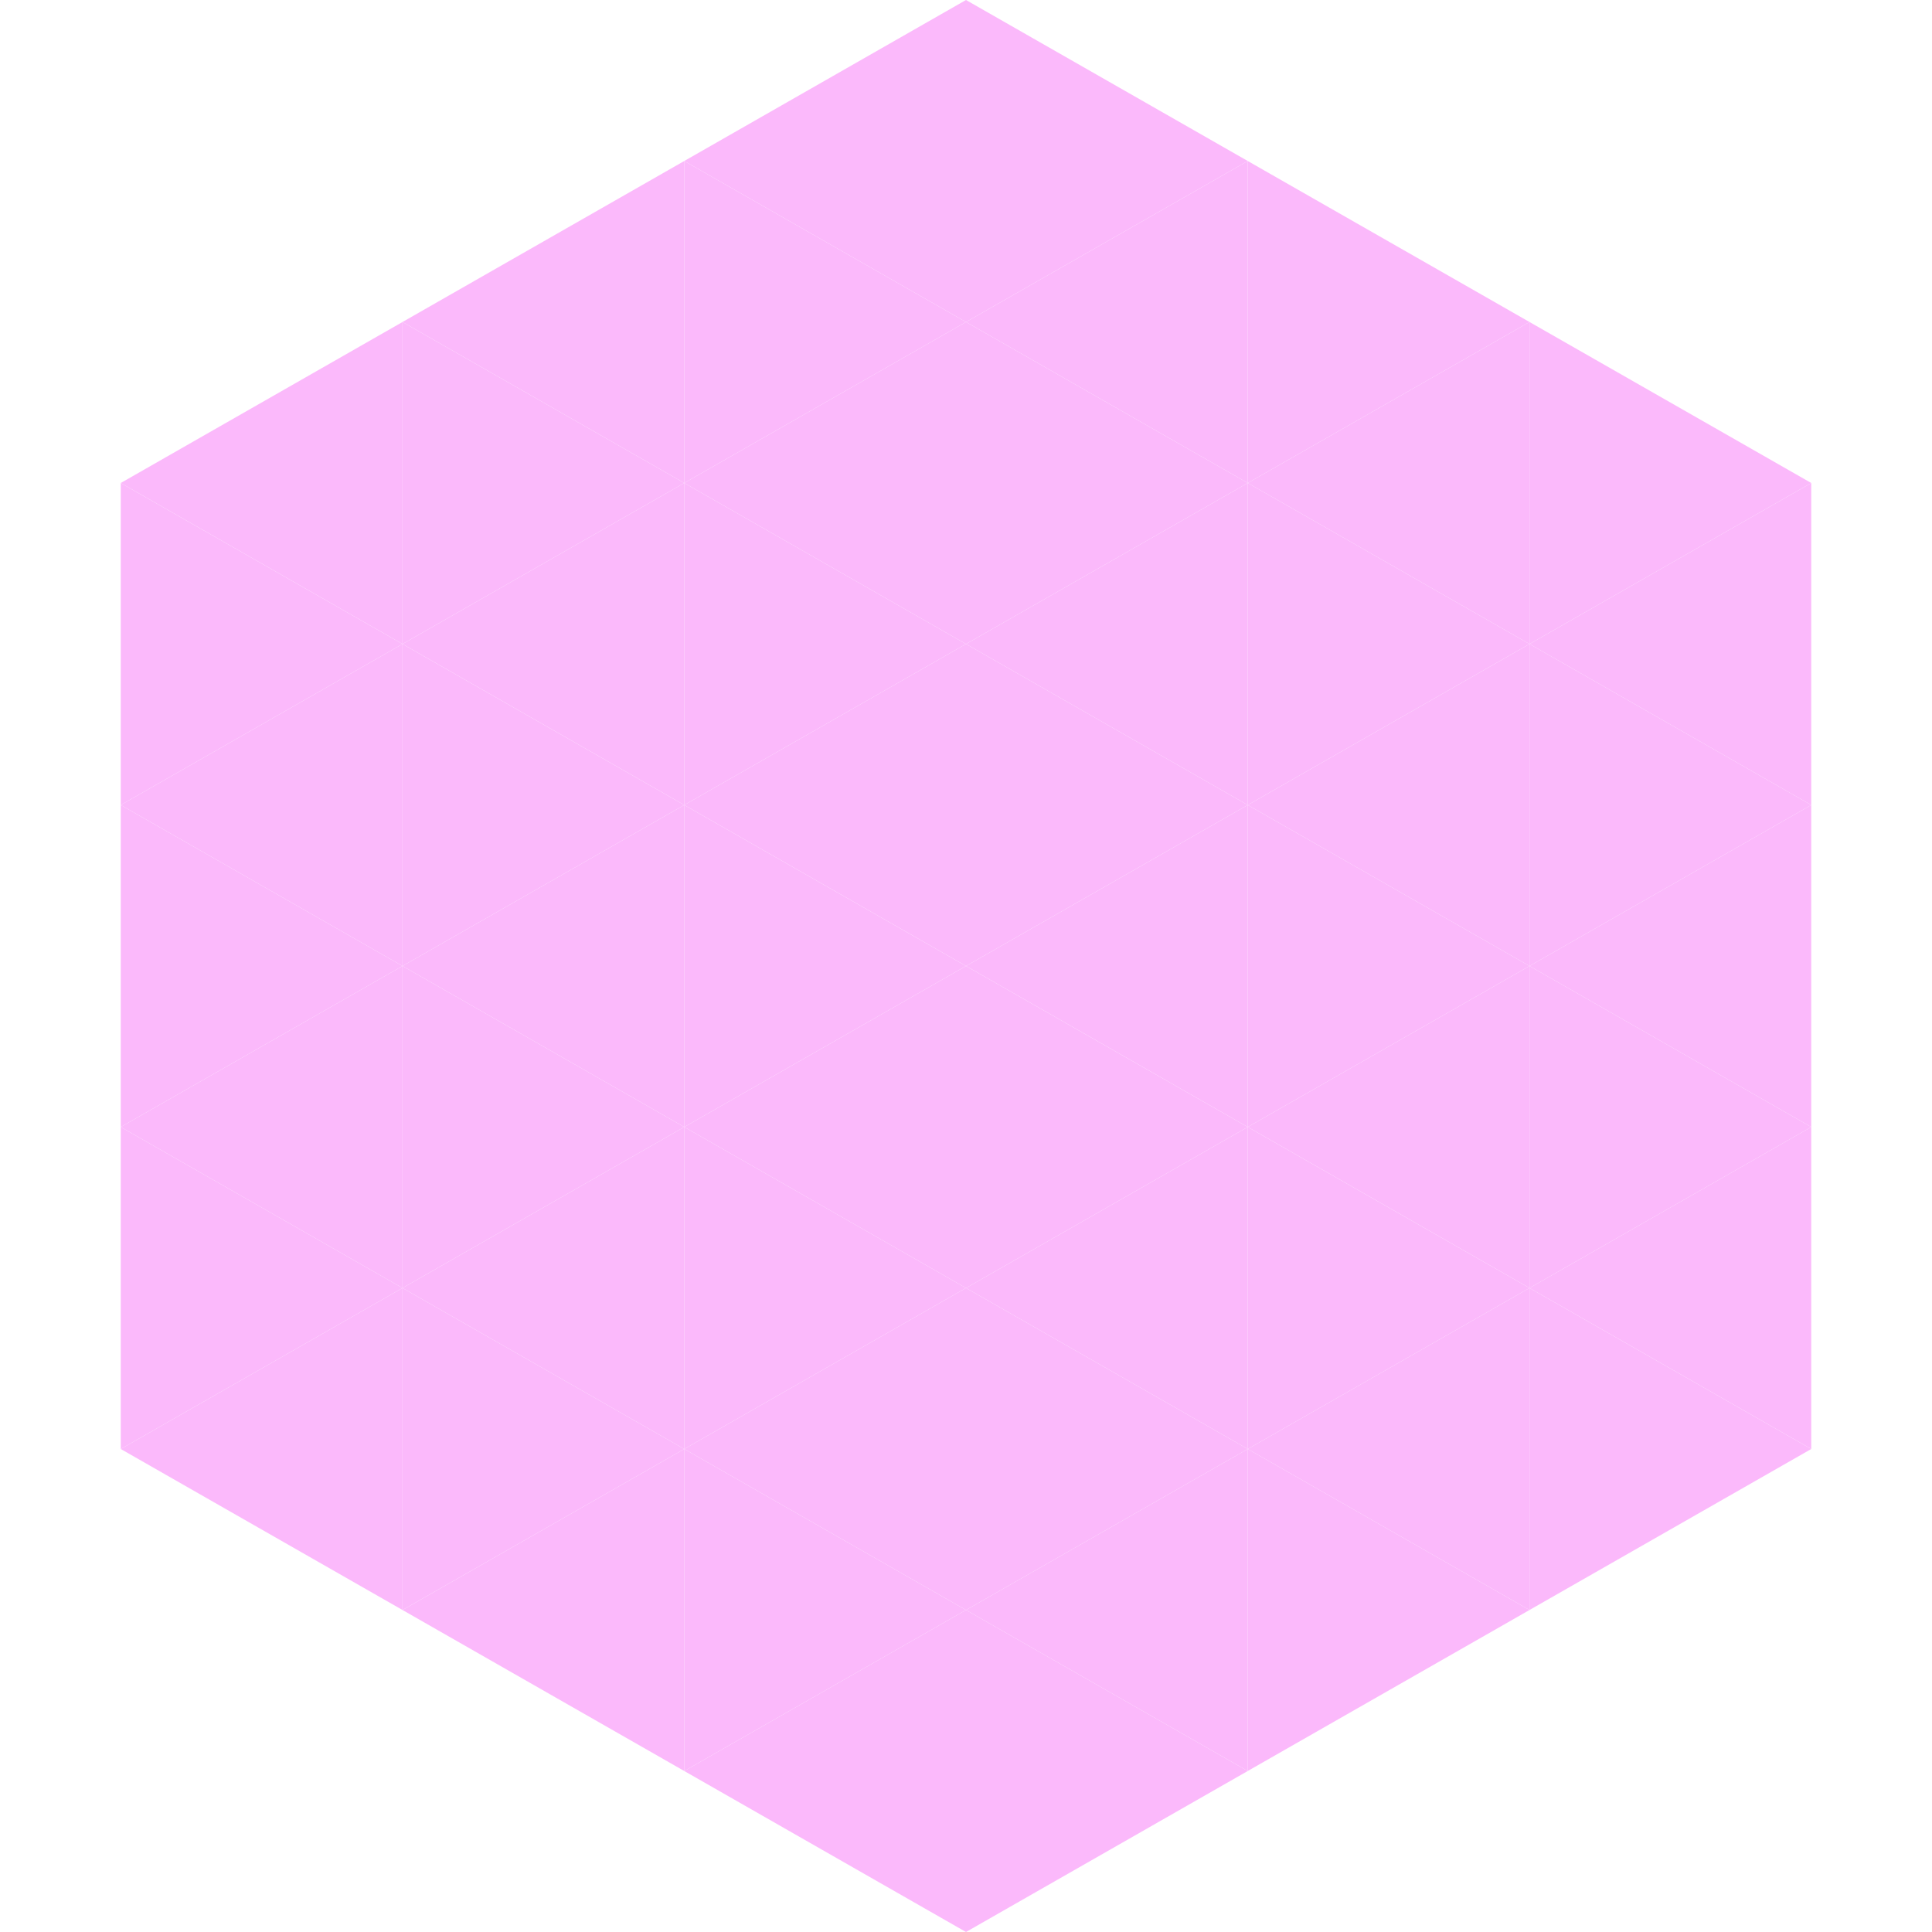 <?xml version="1.0"?>
<!-- Generated by SVGo -->
<svg width="240" height="240"
     xmlns="http://www.w3.org/2000/svg"
     xmlns:xlink="http://www.w3.org/1999/xlink">
<polygon points="50,40 15,60 50,80" style="fill:rgb(251,185,251)" />
<polygon points="190,40 225,60 190,80" style="fill:rgb(251,185,251)" />
<polygon points="15,60 50,80 15,100" style="fill:rgb(251,185,251)" />
<polygon points="225,60 190,80 225,100" style="fill:rgb(251,185,251)" />
<polygon points="50,80 15,100 50,120" style="fill:rgb(251,185,251)" />
<polygon points="190,80 225,100 190,120" style="fill:rgb(251,185,251)" />
<polygon points="15,100 50,120 15,140" style="fill:rgb(251,185,251)" />
<polygon points="225,100 190,120 225,140" style="fill:rgb(251,185,251)" />
<polygon points="50,120 15,140 50,160" style="fill:rgb(251,185,251)" />
<polygon points="190,120 225,140 190,160" style="fill:rgb(251,185,251)" />
<polygon points="15,140 50,160 15,180" style="fill:rgb(251,185,251)" />
<polygon points="225,140 190,160 225,180" style="fill:rgb(251,185,251)" />
<polygon points="50,160 15,180 50,200" style="fill:rgb(251,185,251)" />
<polygon points="190,160 225,180 190,200" style="fill:rgb(251,185,251)" />
<polygon points="15,180 50,200 15,220" style="fill:rgb(255,255,255); fill-opacity:0" />
<polygon points="225,180 190,200 225,220" style="fill:rgb(255,255,255); fill-opacity:0" />
<polygon points="50,0 85,20 50,40" style="fill:rgb(255,255,255); fill-opacity:0" />
<polygon points="190,0 155,20 190,40" style="fill:rgb(255,255,255); fill-opacity:0" />
<polygon points="85,20 50,40 85,60" style="fill:rgb(251,185,251)" />
<polygon points="155,20 190,40 155,60" style="fill:rgb(251,185,251)" />
<polygon points="50,40 85,60 50,80" style="fill:rgb(251,185,251)" />
<polygon points="190,40 155,60 190,80" style="fill:rgb(251,185,251)" />
<polygon points="85,60 50,80 85,100" style="fill:rgb(251,185,251)" />
<polygon points="155,60 190,80 155,100" style="fill:rgb(251,185,251)" />
<polygon points="50,80 85,100 50,120" style="fill:rgb(251,185,251)" />
<polygon points="190,80 155,100 190,120" style="fill:rgb(251,185,251)" />
<polygon points="85,100 50,120 85,140" style="fill:rgb(251,185,251)" />
<polygon points="155,100 190,120 155,140" style="fill:rgb(251,185,251)" />
<polygon points="50,120 85,140 50,160" style="fill:rgb(251,185,251)" />
<polygon points="190,120 155,140 190,160" style="fill:rgb(251,185,251)" />
<polygon points="85,140 50,160 85,180" style="fill:rgb(251,185,251)" />
<polygon points="155,140 190,160 155,180" style="fill:rgb(251,185,251)" />
<polygon points="50,160 85,180 50,200" style="fill:rgb(251,185,251)" />
<polygon points="190,160 155,180 190,200" style="fill:rgb(251,185,251)" />
<polygon points="85,180 50,200 85,220" style="fill:rgb(251,185,251)" />
<polygon points="155,180 190,200 155,220" style="fill:rgb(251,185,251)" />
<polygon points="120,0 85,20 120,40" style="fill:rgb(251,185,251)" />
<polygon points="120,0 155,20 120,40" style="fill:rgb(251,185,251)" />
<polygon points="85,20 120,40 85,60" style="fill:rgb(251,185,251)" />
<polygon points="155,20 120,40 155,60" style="fill:rgb(251,185,251)" />
<polygon points="120,40 85,60 120,80" style="fill:rgb(251,185,251)" />
<polygon points="120,40 155,60 120,80" style="fill:rgb(251,185,251)" />
<polygon points="85,60 120,80 85,100" style="fill:rgb(251,185,251)" />
<polygon points="155,60 120,80 155,100" style="fill:rgb(251,185,251)" />
<polygon points="120,80 85,100 120,120" style="fill:rgb(251,185,251)" />
<polygon points="120,80 155,100 120,120" style="fill:rgb(251,185,251)" />
<polygon points="85,100 120,120 85,140" style="fill:rgb(251,185,251)" />
<polygon points="155,100 120,120 155,140" style="fill:rgb(251,185,251)" />
<polygon points="120,120 85,140 120,160" style="fill:rgb(251,185,251)" />
<polygon points="120,120 155,140 120,160" style="fill:rgb(251,185,251)" />
<polygon points="85,140 120,160 85,180" style="fill:rgb(251,185,251)" />
<polygon points="155,140 120,160 155,180" style="fill:rgb(251,185,251)" />
<polygon points="120,160 85,180 120,200" style="fill:rgb(251,185,251)" />
<polygon points="120,160 155,180 120,200" style="fill:rgb(251,185,251)" />
<polygon points="85,180 120,200 85,220" style="fill:rgb(251,185,251)" />
<polygon points="155,180 120,200 155,220" style="fill:rgb(251,185,251)" />
<polygon points="120,200 85,220 120,240" style="fill:rgb(251,185,251)" />
<polygon points="120,200 155,220 120,240" style="fill:rgb(251,185,251)" />
<polygon points="85,220 120,240 85,260" style="fill:rgb(255,255,255); fill-opacity:0" />
<polygon points="155,220 120,240 155,260" style="fill:rgb(255,255,255); fill-opacity:0" />
</svg>
